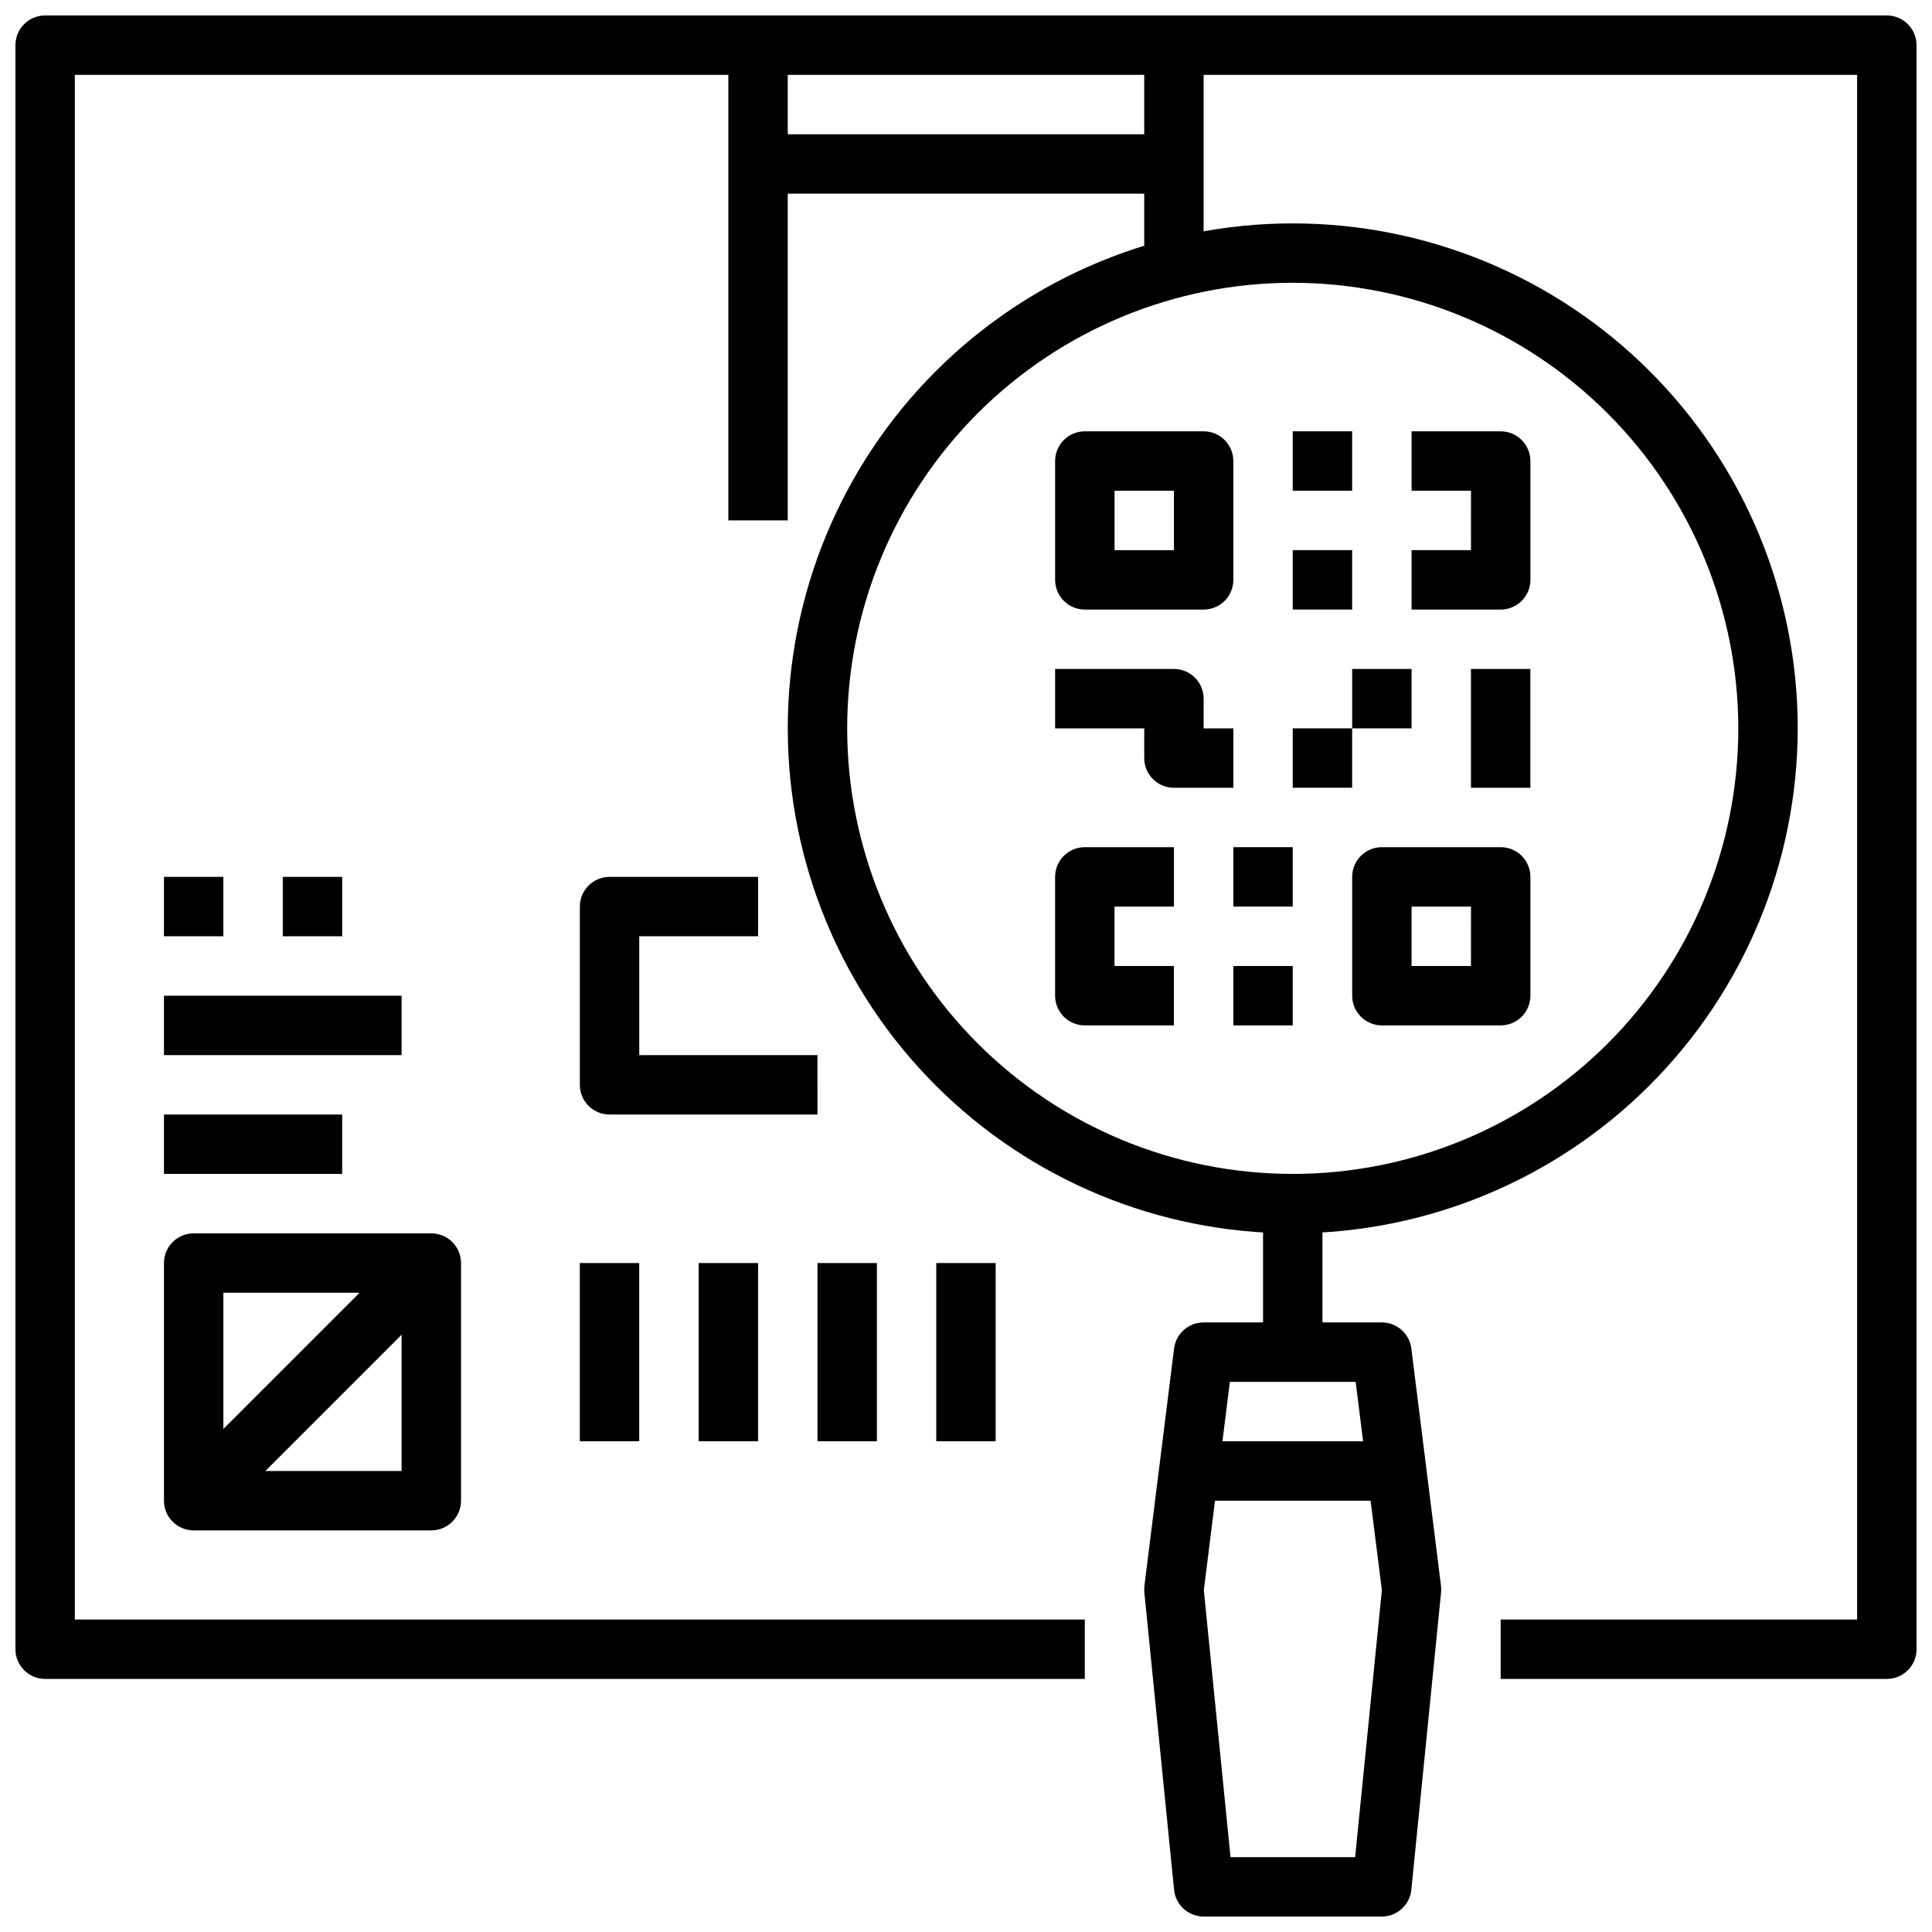 <?xml version="1.0" encoding="UTF-8"?>
<!-- Uploaded to: SVG Repo, www.svgrepo.com, Generator: SVG Repo Mixer Tools -->
<svg width="800px" height="800px" version="1.1" viewBox="144 144 512 512" xmlns="http://www.w3.org/2000/svg">
 <defs>
  <clipPath id="b">
   <path d="m148.09 148.09h503.81v440.91h-503.81z"/>
  </clipPath>
  <clipPath id="a">
   <path d="m447 494h79v157.9h-79z"/>
  </clipPath>
 </defs>
 <path d="m447.23 155.96h15.742v62.977h-15.742z"/>
 <path d="m337.02 155.96h15.742v125.95h-15.742z"/>
 <path d="m344.89 179.58h110.21v15.742h-110.21z"/>
 <g clip-path="url(#b)">
  <path d="m644.03 588.93h-102.34v-15.742h94.465v-409.35h-472.32v409.35h267.65v15.742h-275.52c-4.348 0-7.871-3.523-7.871-7.871v-425.09c0-4.348 3.523-7.871 7.871-7.871h488.07c2.086 0 4.09 0.828 5.566 2.305 1.477 1.477 2.305 3.481 2.305 5.566v425.09c0 2.09-0.828 4.09-2.305 5.566-1.477 1.477-3.481 2.305-5.566 2.305z"/>
 </g>
 <path d="m360.64 439.36h-55.102c-4.348 0-7.871-3.523-7.871-7.871v-47.234c0-4.348 3.523-7.871 7.871-7.871h39.359v15.742h-31.488v31.488h47.23z"/>
 <path d="m329.15 478.72h15.742v47.23h-15.742z"/>
 <path d="m360.64 478.72h15.742v47.23h-15.742z"/>
 <path d="m392.12 478.72h15.742v47.23h-15.742z"/>
 <path d="m478.72 455.1h15.742v47.23h-15.742z"/>
 <g clip-path="url(#a)">
  <path d="m510.21 651.9h-47.23c-4.043 0-7.43-3.062-7.836-7.082l-7.871-78.719v-0.004c-0.062-0.586-0.062-1.176 0-1.762l7.871-62.977c0.496-3.949 3.856-6.906 7.836-6.898h47.23c3.969 0.004 7.316 2.961 7.809 6.898l7.871 62.977c0.062 0.586 0.062 1.176 0 1.762l-7.871 78.719v0.004c-0.402 4.012-3.773 7.07-7.809 7.082zm-40.109-15.742h33.023l7.086-70.746-6.953-55.207h-33.328l-6.902 55.207z"/>
 </g>
 <path d="m455.1 525.95h62.977v15.742h-62.977z"/>
 <path d="m486.59 470.85c-35.492 0-69.531-14.102-94.629-39.195-25.094-25.098-39.195-59.137-39.195-94.629 0-35.492 14.102-69.531 39.195-94.629 25.098-25.098 59.137-39.195 94.629-39.195 35.492 0 69.531 14.098 94.629 39.195 25.098 25.098 39.195 59.137 39.195 94.629-0.039 35.48-14.152 69.496-39.238 94.582-25.09 25.09-59.105 39.203-94.586 39.242zm0-251.91c-31.316 0-61.352 12.441-83.496 34.586-22.145 22.145-34.582 52.18-34.582 83.496 0 31.316 12.438 61.352 34.582 83.496 22.145 22.141 52.18 34.582 83.496 34.582s61.352-12.441 83.496-34.582c22.145-22.145 34.586-52.18 34.586-83.496-0.035-31.309-12.488-61.32-34.625-83.457-22.137-22.137-52.148-34.59-83.457-34.625z"/>
 <path d="m258.3 549.57h-62.977c-4.348 0-7.871-3.523-7.871-7.871v-62.977c0-4.348 3.523-7.871 7.871-7.871h62.977c2.09 0 4.09 0.828 5.566 2.305 1.477 1.477 2.309 3.481 2.309 5.566v62.977c0 2.086-0.832 4.09-2.309 5.566-1.477 1.477-3.477 2.305-5.566 2.305zm-55.102-15.742h47.23v-47.234h-47.23z"/>
 <path d="m189.76 536.13 62.977-62.977 11.133 11.133-62.977 62.977z"/>
 <path d="m187.45 439.36h47.23v15.742h-47.23z"/>
 <path d="m187.45 407.87h62.977v15.742h-62.977z"/>
 <path d="m218.94 376.38h15.742v15.742h-15.742z"/>
 <path d="m187.45 376.38h15.742v15.742h-15.742z"/>
 <path d="m297.66 478.72h15.742v47.23h-15.742z"/>
 <path d="m462.98 305.54h-31.488c-4.348 0-7.875-3.523-7.875-7.871v-31.488c0-4.348 3.527-7.875 7.875-7.875h31.488c2.086 0 4.09 0.832 5.566 2.309 1.473 1.477 2.305 3.477 2.305 5.566v31.488c0 2.086-0.832 4.09-2.305 5.566-1.477 1.473-3.481 2.305-5.566 2.305zm-23.617-15.742h15.742v-15.746h-15.742z"/>
 <path d="m541.7 415.74h-31.488c-4.348 0-7.871-3.523-7.871-7.871v-31.488c0-4.348 3.523-7.871 7.871-7.871h31.488c2.086 0 4.09 0.828 5.566 2.305 1.477 1.477 2.305 3.477 2.305 5.566v31.488c0 2.086-0.828 4.09-2.305 5.566-1.477 1.477-3.481 2.305-5.566 2.305zm-23.617-15.742h15.742l0.004-15.746h-15.746z"/>
 <path d="m541.7 305.54h-23.617v-15.746h15.742l0.004-15.742h-15.746v-15.746h23.617c2.086 0 4.09 0.832 5.566 2.309 1.477 1.477 2.305 3.477 2.305 5.566v31.488c0 2.086-0.828 4.09-2.305 5.566-1.477 1.473-3.481 2.305-5.566 2.305z"/>
 <path d="m470.85 352.77h-15.746c-4.348 0-7.871-3.523-7.871-7.871v-7.871h-23.617v-15.746h31.488c2.09 0 4.09 0.832 5.566 2.305 1.477 1.477 2.309 3.481 2.309 5.566v7.871h7.871z"/>
 <path d="m455.1 415.74h-23.613c-4.348 0-7.875-3.523-7.875-7.871v-31.488c0-4.348 3.527-7.871 7.875-7.871h23.617v15.742h-15.746v15.742h15.742z"/>
 <path d="m486.59 258.3h15.742v15.742h-15.742z"/>
 <path d="m486.59 289.79h15.742v15.742h-15.742z"/>
 <path d="m533.82 321.28h15.742v31.488h-15.742z"/>
 <path d="m502.34 321.28h15.742v15.742h-15.742z"/>
 <path d="m486.59 337.02h15.742v15.742h-15.742z"/>
 <path d="m470.85 368.51h15.742v15.742h-15.742z"/>
 <path d="m470.85 400h15.742v15.742h-15.742z"/>
</svg>